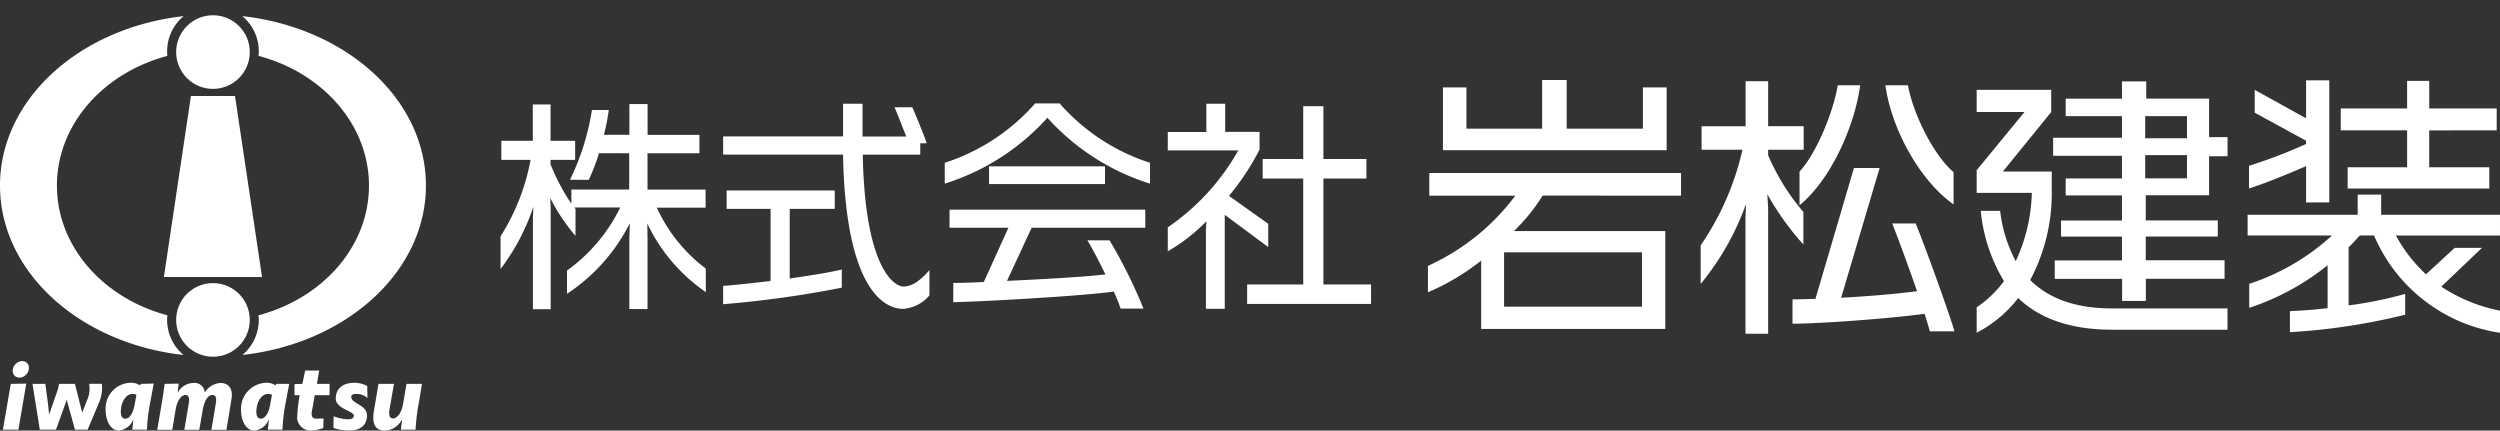<svg xmlns="http://www.w3.org/2000/svg" width="270" height="46.508" viewBox="0 0 270 46.508">
  <rect x="0" y="0" width="270" height="46.508" fill="#333333" stroke="none"/>
  <g id="フッターロゴ_白" transform="translate(0 5.087)">
    <ellipse id="楕円形_9" data-name="楕円形 9" cx="3.976" cy="3.976" rx="3.976" ry="3.976" transform="translate(19.024 25.488)" fill="#fff"/>
    <circle id="楕円形_10" data-name="楕円形 10" cx="3.976" cy="3.976" r="3.976" transform="translate(17.377 0.536) rotate(-45)" fill="#fff"/>
    <path id="パス_642" data-name="パス 642" d="M22.231,456.64a3.327,3.327,0,0,1,.026-.5c-6.9-1.832-11.928-7.41-11.928-14.007s5.023-12.178,11.928-14.007a4.91,4.91,0,0,1,1.761-4.294c-11.2,1.239-19.838,8.957-19.838,18.3S12.8,459.186,24,460.428a4.939,4.939,0,0,1-1.771-3.788Z" transform="translate(-4.18 -427.176)" fill="#fff"/>
    <path id="パス_643" data-name="パス 643" d="M84.85,423.83a4.91,4.91,0,0,1,1.761,4.294c6.9,1.829,11.925,7.407,11.925,14.007s-5.02,12.174-11.925,14.007c0,.165.026.324.026.5a4.939,4.939,0,0,1-1.77,3.787c11.2-1.241,19.821-8.96,19.821-18.3S96.055,425.069,84.85,423.83Z" transform="translate(-58.688 -427.176)" fill="#fff"/>
    <path id="パス_644" data-name="パス 644" d="M62.26,26.89H57.5L54.58,46.433h10.6Z" transform="translate(-36.879 -21.607)" fill="#fff"/>
    <path id="パス_645" data-name="パス 645" d="M186.719,466.014l.026,1.673v7.566h-1.965v-7.517l.049-1.748a19.71,19.71,0,0,1-6.781,7.615V471.09a18.059,18.059,0,0,0,5.747-6.81h-4.949c.045.071.094.12.12.169v2.9a20.487,20.487,0,0,1-2.731-4.093l.049,1.054V475.27h-1.917v-9.9l.049-1.171a23.09,23.09,0,0,1-3.545,6.726V467.4a23.323,23.323,0,0,0,3.243-8.26h-3.159v-2.059h3.4v-3.927h1.917v3.927h2.656v2.059H176.27v.48a23.027,23.027,0,0,0,2.251,4.261v-1.534h6.246v-3.924H181.5a20.8,20.8,0,0,1-1.1,2.87h-2.03a26.449,26.449,0,0,0,2.371-7.54h1.819a22.726,22.726,0,0,1-.525,2.682h2.75V453.11h1.965v3.327h5.6v1.988h-5.607v3.924h6.272V464.3H187.75a17.146,17.146,0,0,0,5.289,6.583v2.539A18.784,18.784,0,0,1,186.719,466.014Z" transform="translate(-116.812 -446.961)" fill="#fff"/>
    <path id="パス_646" data-name="パス 646" d="M264.436,475.157c-2.011,0-6.223-2.085-6.486-16.663H245v-1.965h12.953V453h2.1v3.541h4.725c-.409-1.028-1.031-2.633-1.271-3.159h1.92c.324.717,1.365,3.243,1.557,3.892h-.694V458.5H260.08c.24,12.4,3.447,14.243,4.4,14.243.837,0,1.725-.525,2.8-1.771V473.7A4.118,4.118,0,0,1,264.436,475.157Zm-19.436-.5v-1.988c1.2-.071,3.113-.289,5.124-.525v-7.79h-4.745v-1.988h11.675v1.988H252.19v7.524c2.2-.324,4.307-.649,5.623-.973v1.962A115.088,115.088,0,0,1,245,474.654Z" transform="translate(-166.901 -446.886)" fill="#fff"/>
    <path id="パス_647" data-name="パス 647" d="M329.9,454.437a24.894,24.894,0,0,1-11.085,7.112V459.3a21.981,21.981,0,0,0,9.768-6.418h2.633a21.889,21.889,0,0,0,9.768,6.418v2.251A24.877,24.877,0,0,1,329.9,454.437Zm-1.7,11.876-2.663,5.74c3.665-.169,8.069-.409,10.631-.694-.694-1.437-1.459-2.873-1.946-3.687h2.393a54.257,54.257,0,0,1,3.661,7.378h-2.468a16.911,16.911,0,0,0-.739-1.842c-3.785.525-14.8,1.1-17.334,1.148v-2.082c.623,0,1.819-.023,3.3-.1l2.656-5.863h-6.36v-1.946h21.141v1.946Zm-4.6-4.715v-1.917h12.521V461.6Z" transform="translate(-216.781 -446.805)" fill="#fff"/>
    <path id="パス_648" data-name="パス 648" d="M399.225,465V475.15h-2.037v-8.374l.049-1.077a19.242,19.242,0,0,1-4.167,3.243v-2.594a24.662,24.662,0,0,0,7.615-8.305H393.07v-1.988h4.167V453h2.033v3.042h3.713v1.913a27.436,27.436,0,0,1-3.3,5l4.235,3.013v2.513Zm2.416,9.622v-2.1H407.7V461.078h-4.381V458.97H407.7v-5.7h2.179v5.7h4.644v2.108h-4.644v11.445h5.147v2.1Z" transform="translate(-266.951 -446.886)" fill="#fff"/>
    <path id="パス_649" data-name="パス 649" d="M7.673,541.142l-.85,4.975H5.15L6,541.171Zm-.441-2.432a.707.707,0,0,1,.723.743,1.061,1.061,0,0,1-1.012,1.041.7.7,0,0,1-.73-.74,1.067,1.067,0,0,1,1.018-1.044Z" transform="translate(-4.835 -504.8)" fill="#fff"/>
    <path id="パス_650" data-name="パス 650" d="M15,546.28h1.385l.289,2.15.12,1.177.953-2.744.133-.584h1.7l.788,3.1.59-1.489a3.013,3.013,0,0,0,.165-1.622h1.369a4.1,4.1,0,0,1-.36,2.163l-1.177,2.792H19.586L18.7,548l-1.161,3.224H15.791Z" transform="translate(-11.491 -509.908)" fill="#fff"/>
    <path id="パス_651" data-name="パス 651" d="M43.822,550.993H42.24l.12-1.09H42.34a1.9,1.9,0,0,1-1.55,1.19c-.95,0-1.43-1.167-1.43-2.208a2.774,2.774,0,0,1,2.711-2.958,1.657,1.657,0,0,1,.973.269h.019l.11-.149,1.382-.036-.37,1.978A18.584,18.584,0,0,0,43.822,550.993Zm-1.55-3.862c-.772,0-1.271.973-1.271,1.946,0,.48.178.73.49.73s.8-.324,1.022-1.622l.169-.953A.93.93,0,0,0,42.272,547.131Z" transform="translate(-27.951 -509.676)" fill="#fff"/>
    <path id="パス_652" data-name="パス 652" d="M63.364,546c1,0,1.352.743,1.213,1.664l-.551,3.392H62.4l.431-2.572c.058-.422.259-1.184-.341-1.184-.383,0-.853.464-1.041,1.693l-.36,2.063H59.472l.438-2.572c.062-.392.253-1.184-.324-1.184-.383,0-.9.5-1.073,1.693l-.341,2.063H56.55l.512-3.013c.11-.7.211-1.362.289-1.946l1.511-.029-.11.95h.023A1.972,1.972,0,0,1,60.442,546a1.094,1.094,0,0,1,1.232,1.012h.019A2.132,2.132,0,0,1,63.364,546Z" transform="translate(-39.566 -509.726)" fill="#fff"/>
    <path id="パス_653" data-name="パス 653" d="M88.932,550.993H87.353l.12-1.09h-.019a1.9,1.9,0,0,1-1.553,1.19c-.95,0-1.44-1.132-1.44-2.173a2.814,2.814,0,0,1,2.721-2.993,1.677,1.677,0,0,1,.973.269h.019l.11-.149h1.375l-.366,1.946A19.342,19.342,0,0,0,88.932,550.993Zm-1.55-3.862c-.772,0-1.271.973-1.271,1.946,0,.48.182.73.49.73s.8-.324,1.022-1.622l.172-.953A.949.949,0,0,0,87.382,547.131Z" transform="translate(-58.425 -509.676)" fill="#fff"/>
    <path id="パス_654" data-name="パス 654" d="M102.539,547.042a16.664,16.664,0,0,1,.272-2.52h-.561v-1.193l.853-.029.3-1.44h1.511l-.24,1.44h1.365v1.223h-1.6l-.25,1.411c-.071.35-.237,1.005.25,1.109.126.029.649,0,.947,0l-.026,1.022a4.461,4.461,0,0,1-1.3.282A1.468,1.468,0,0,1,102.539,547.042Z" transform="translate(-70.445 -506.929)" fill="#fff"/>
    <path id="パス_655" data-name="パス 655" d="M117.412,549.465c0-.48-1.946-.723-1.946-1.823,0-1.151.843-1.712,2.037-1.712a3.125,3.125,0,0,1,1.359.344l.026,1.3a1.843,1.843,0,0,0-1.219-.438c-.292,0-.522.088-.532.3-.032.778,1.7.833,1.7,2.024,0,.973-.629,1.621-1.891,1.621a5.207,5.207,0,0,1-1.735-.272l.026-1.258a4.827,4.827,0,0,0,1.511.324C117.12,549.893,117.412,549.793,117.412,549.465Z" transform="translate(-79.202 -509.679)" fill="#fff"/>
    <path id="パス_656" data-name="パス 656" d="M128.581,549.115l.48-2.825h1.67l-.448,2.556c-.062.341-.221,1.18.341,1.18.389,0,.911-.48,1.1-1.622l.36-2.111h1.673l-.324,1.946a22.543,22.543,0,0,0-.37,3h-1.579l.12-1.09h-.023a2.121,2.121,0,0,1-1.832,1.19C128.423,551.339,128.4,550.188,128.581,549.115Z" transform="translate(-88.183 -509.922)" fill="#fff"/>
    <path id="パス_657" data-name="パス 657" d="M492.1,457.6a20.489,20.489,0,0,1-3.1,3.833h16.342V472H485.46V464.62a25.173,25.173,0,0,1-5.75,3.421v-2.854a24.182,24.182,0,0,0,9.437-7.579h-9.291v-2.449h27.19v2.449Zm-10.767-4.9v-6.785h2.536v4.453h8.173v-5.25h2.653v5.25h8.231v-4.453h2.565V452.7Zm21.5,11.026h-14.9v5.87H502.83Z" transform="translate(-325.493 -441.562)" fill="#fff"/>
    <path id="パス_658" data-name="パス 658" d="M577.831,452.9v.59a23.82,23.82,0,0,0,3.807,6.136v3.509a29.71,29.71,0,0,1-3.892-5.429l.088,1.446v13.621h-2.448V460.256l.062-1.5a29.094,29.094,0,0,1-4.9,8.643v-4.171a29.844,29.844,0,0,0,4.511-10.323h-4.414v-2.536H575.4V445.5h2.435v4.865h3.837V452.9Zm17.464,19.614c-.088-.354-.3-1.031-.561-1.887-4.278.561-11.474,1.064-14.269,1.064v-2.627c.649,0,1.5-.029,2.478-.058l4.158-14.13h2.773l-4.158,14.013c2.714-.149,5.782-.386,8.2-.71-.885-2.536-1.978-5.546-2.685-7.313h2.536c1.326,3.272,3.716,10,4.19,11.649Zm-14.072-13.621v-3.635c1.654-1.738,3.567-6.074,4.132-9.32h2.419c-.606,4.514-3.233,10.267-6.538,12.949Zm9.262-12.949h2.448c.59,3.243,2.864,7.641,4.926,9.382v3.48c-3.7-2.6-6.733-8.237-7.362-12.868Z" transform="translate(-386.874 -441.819)" fill="#fff"/>
    <path id="パス_659" data-name="パス 659" d="M677.109,472.387c-4.511,0-7.845-1.181-10.177-3.421a13.323,13.323,0,0,1-4.482,3.746v-2.744a11.738,11.738,0,0,0,2.948-2.831,17.967,17.967,0,0,1-2.507-7.582h2.095a15.241,15.241,0,0,0,1.683,5.429,18.449,18.449,0,0,0,1.738-7.375H662.45V455.16l5.163-6.282H662.45v-2.39H670.5v2.39l-5.221,6.428h5.28v2.215a19.851,19.851,0,0,1-2.329,9.5c1.975,1.978,4.865,3.068,8.847,3.068h12.466v2.3Zm10.443-18.732v4.216h-6.843v2.714h7.783v1.738h-7.783v2.568h8.513v2h-8.5v2.39h-2.565V466.9h-7.274v-2h7.258v-2.568h-6.58v-1.738h6.58v-2.714h-6.078v-1.829h6.078v-2.448H670.71v-1.946h7.433v-2.332h-6.078v-1.887h6.078V445.57h2.624v1.858h6.785v4.158h1.994v2.066Zm-2.387-4.336H680.65v2.39h4.514Zm0,4.216H680.65v2.507h4.514Z" transform="translate(-448.97 -441.866)" fill="#fff"/>
    <path id="パス_660" data-name="パス 660" d="M766.336,461.974H764.8c-.383.412-.765.856-1.21,1.268v6.282a43.2,43.2,0,0,0,6.107-1.239v2.244a67.986,67.986,0,0,1-12.447,1.887v-2.27c1.21-.058,2.627-.146,4.07-.324v-4.634a26.909,26.909,0,0,1-8.464,4.6v-2.594a24.4,24.4,0,0,0,8.938-5.221H752.68v-2.231h11.889v-2.186h2.536v2.186h12.833v2.241H768.7a16.386,16.386,0,0,0,3.243,4.187l3.1-2.86h2.948l-4.394,4.19a17.6,17.6,0,0,0,6.343,2.594v2.39A17.6,17.6,0,0,1,766.336,461.974Zm-7.342-3.567v-3.924c-2.007.882-4.809,2-6.162,2.416V454.45a56.108,56.108,0,0,0,6.162-2.358v-.353l-5.546-3.023v-2.465l5.546,3.068v-4.1H761.5V458.4Zm13.3-7.783v3.982h6.486v2.3H763.486v-2.3h6.421v-3.989H762.74v-2.361h7.167v-2.977h2.39v2.977h7.284v2.361Z" transform="translate(-509.938 -441.629)" fill="#fff"/>
  </g>
</svg>
